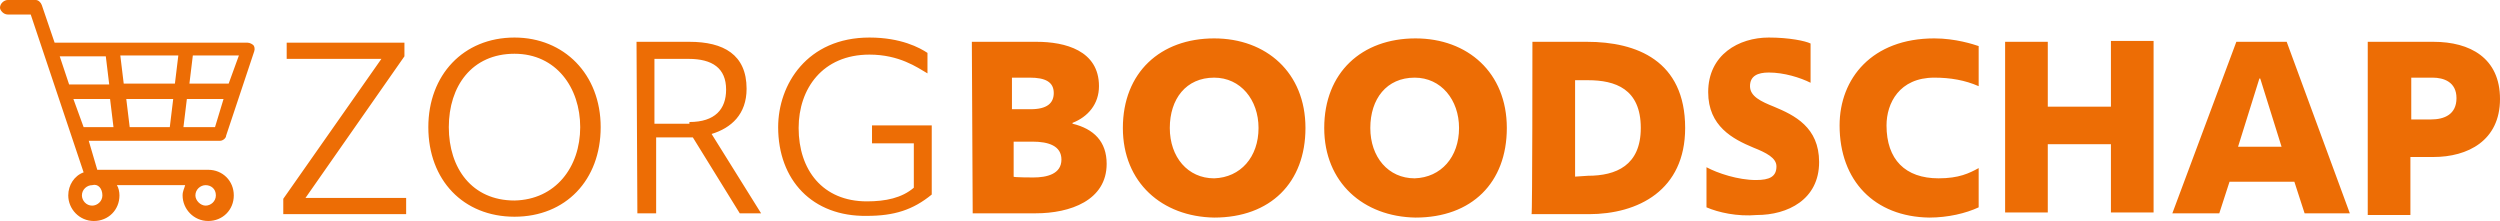 <svg xmlns="http://www.w3.org/2000/svg" viewBox="0 0 293 25.9"><style>.st0{fill:#ed6d05}</style><path class="st0" d="M33.2 23.3L44.7 6.9H33.6V5h13.8v1.6L35.8 23.2h11.8v1.9H33.2v-1.8zM50.2 14.9c0-6.1 4.1-10.5 10.1-10.5 5.8 0 10.1 4.3 10.1 10.5s-4.1 10.5-10.1 10.5-10.1-4.3-10.1-10.5zm17.8 0c0-4.6-2.8-8.6-7.7-8.6-5 0-7.7 3.8-7.7 8.6s2.7 8.6 7.7 8.6c4.8-.1 7.7-3.9 7.7-8.6zM74.6 4.9h6.2c4 0 6.7 1.5 6.7 5.5 0 3-1.8 4.6-4.1 5.3l5.8 9.3h-2.5l-5.5-8.9h-4.3V25h-2.2l-.1-20.1zm6.2 9.4c3 0 4.3-1.5 4.3-3.8 0-2.5-1.6-3.6-4.4-3.6h-4v7.6h4.1v-.2zM91.2 14.9c0-5 3.4-10.5 10.7-10.5 3.7 0 5.9 1.2 6.8 1.8v2.4c-1.2-.7-3.3-2.2-6.8-2.2-5.5 0-8.3 4-8.3 8.6 0 4.9 2.8 8.6 8 8.6 2.2 0 4.1-.4 5.5-1.6v-5.2h-4.9v-2.1h7v8.1c-2.2 1.8-4.4 2.5-7.6 2.5-6.4.1-10.4-4.2-10.4-10.4zM113.9 4.9h7.6c3.3 0 7.3 1 7.3 5.2 0 2.1-1.3 3.6-3.1 4.3v.1c2.5.6 4 2.1 4 4.7 0 4.3-4.3 5.8-8.3 5.8H114l-.1-20.1zm6.9 7.9c1.9 0 2.7-.7 2.7-1.9 0-1.3-1-1.8-2.8-1.8h-2.1v3.7h2.2zm.3 8c1.6 0 3.3-.4 3.3-2.1 0-1.6-1.5-2.1-3.4-2.1h-2.2v4.1c-.1.1 2.3.1 2.3.1zM131.6 15c0-6.5 4.4-10.5 10.7-10.5 6.1 0 10.7 4 10.7 10.5 0 6.4-4.1 10.5-10.7 10.5-6.1-.1-10.7-4.1-10.7-10.5zm15.9 0c0-3.3-2.1-5.9-5.2-5.9-3.3 0-5.2 2.5-5.2 5.9s2.1 5.9 5.2 5.9c3.1-.1 5.2-2.5 5.2-5.9zM155.2 15c0-6.5 4.4-10.5 10.7-10.5 6.1 0 10.7 4 10.7 10.5 0 6.4-4.1 10.5-10.7 10.5-6.1-.1-10.7-4.1-10.7-10.5zm15.8 0c0-3.3-2.1-5.9-5.2-5.9-3.3 0-5.2 2.5-5.2 5.9s2.1 5.9 5.2 5.9c3.1-.1 5.2-2.5 5.2-5.9zM179.6 4.9h6.4c5.8 0 11.5 2.2 11.5 10.1 0 7.3-5.5 10.1-11.3 10.1h-6.7c.1 0 .1-20.2.1-20.2zm6.5 15.7c3.3 0 6.2-1.2 6.2-5.6 0-4.6-3-5.6-6.2-5.6h-1.5v11.3l1.5-.1zM200 24.3v-4.7c1.3.7 3.7 1.5 5.8 1.5 1.6 0 2.4-.4 2.4-1.6 0-1-1.2-1.6-2.7-2.2-2.4-1-5.3-2.5-5.3-6.5 0-4.4 3.6-6.4 7.1-6.4 2.4 0 4.3.4 4.9.7v4.6c-1.2-.6-3.1-1.2-4.9-1.2-1.3 0-2.2.4-2.2 1.6s1.3 1.8 2.8 2.4c2.4 1 5.3 2.4 5.3 6.5 0 4.4-3.7 6.2-7.3 6.2-2.3.2-4.5-.3-5.9-.9zM215.6 14.7c0-5.5 3.8-10.2 11.1-10.2 2.5 0 4.6.7 5.2.9v4.7c-1.6-.7-3.3-1-5.2-1-4.1 0-5.6 3-5.6 5.6 0 4 2.2 6.2 6.1 6.2 2.4 0 3.6-.6 4.7-1.2v4.6c-1.5.7-3.6 1.2-5.8 1.2-6.4-.1-10.5-4.3-10.5-10.8zM235 4.9h5v7.6h7.4V4.8h5v20.1h-5v-8H240v8h-5v-20zM262.1 4.9h5.9l7.4 20.1h-5.3l-1.2-3.7h-7.6l-1.2 3.7h-5.5l7.5-20.1zm5.3 12.3l-2.5-8h-.1l-2.5 8h5.1zM277.5 4.9h7.7c4.3 0 7.8 1.9 7.8 6.7 0 4.9-3.8 6.8-7.8 6.8h-2.7v6.8h-5V4.9zm7.4 9.1c1.6 0 3-.6 3-2.5s-1.5-2.4-2.8-2.4h-2.5V14h2.3zM25.8 16.5c.3 0 .7-.3.7-.6L29.8 6c.1-.3 0-.6-.1-.7S29.3 5 29 5H6.4L4.9.6C4.8.3 4.5 0 4.2 0H.9C.5 0 0 .4 0 .9c0 .3.4.8.9.8h2.7l6.2 18.5c-1.1.4-1.8 1.5-1.8 2.7 0 1.6 1.3 3 3 3s3-1.3 3-3c0-.4-.1-.9-.3-1.2h8c-.1.4-.3.7-.3 1.2 0 1.6 1.3 3 3 3s3-1.3 3-3-1.3-3-3-3h-13l-1-3.4h15.4zm-5.5-4.9l-.4 3.3h-4.7l-.4-3.3h5.5zm-5.8-1.8l-.4-3.3h6.8l-.4 3.3h-6zm10.7 5.1h-3.7l.4-3.3h4.3l-1 3.3zm1.6-5.1h-4.6l.4-3.3H28l-1.2 3.3zM12.4 6.6l.4 3.3H8.1L7 6.6h5.4zM12 22.9c0 .7-.6 1.2-1.2 1.2-.7 0-1.2-.6-1.2-1.2 0-.7.6-1.2 1.2-1.2.7-.2 1.2.4 1.2 1.2zm13.3 0c0 .7-.6 1.2-1.2 1.2s-1.2-.6-1.2-1.2c0-.7.6-1.2 1.2-1.2s1.2.4 1.2 1.2zM8.6 11.6h4.3l.4 3.3H9.8l-1.2-3.3z"/></svg>